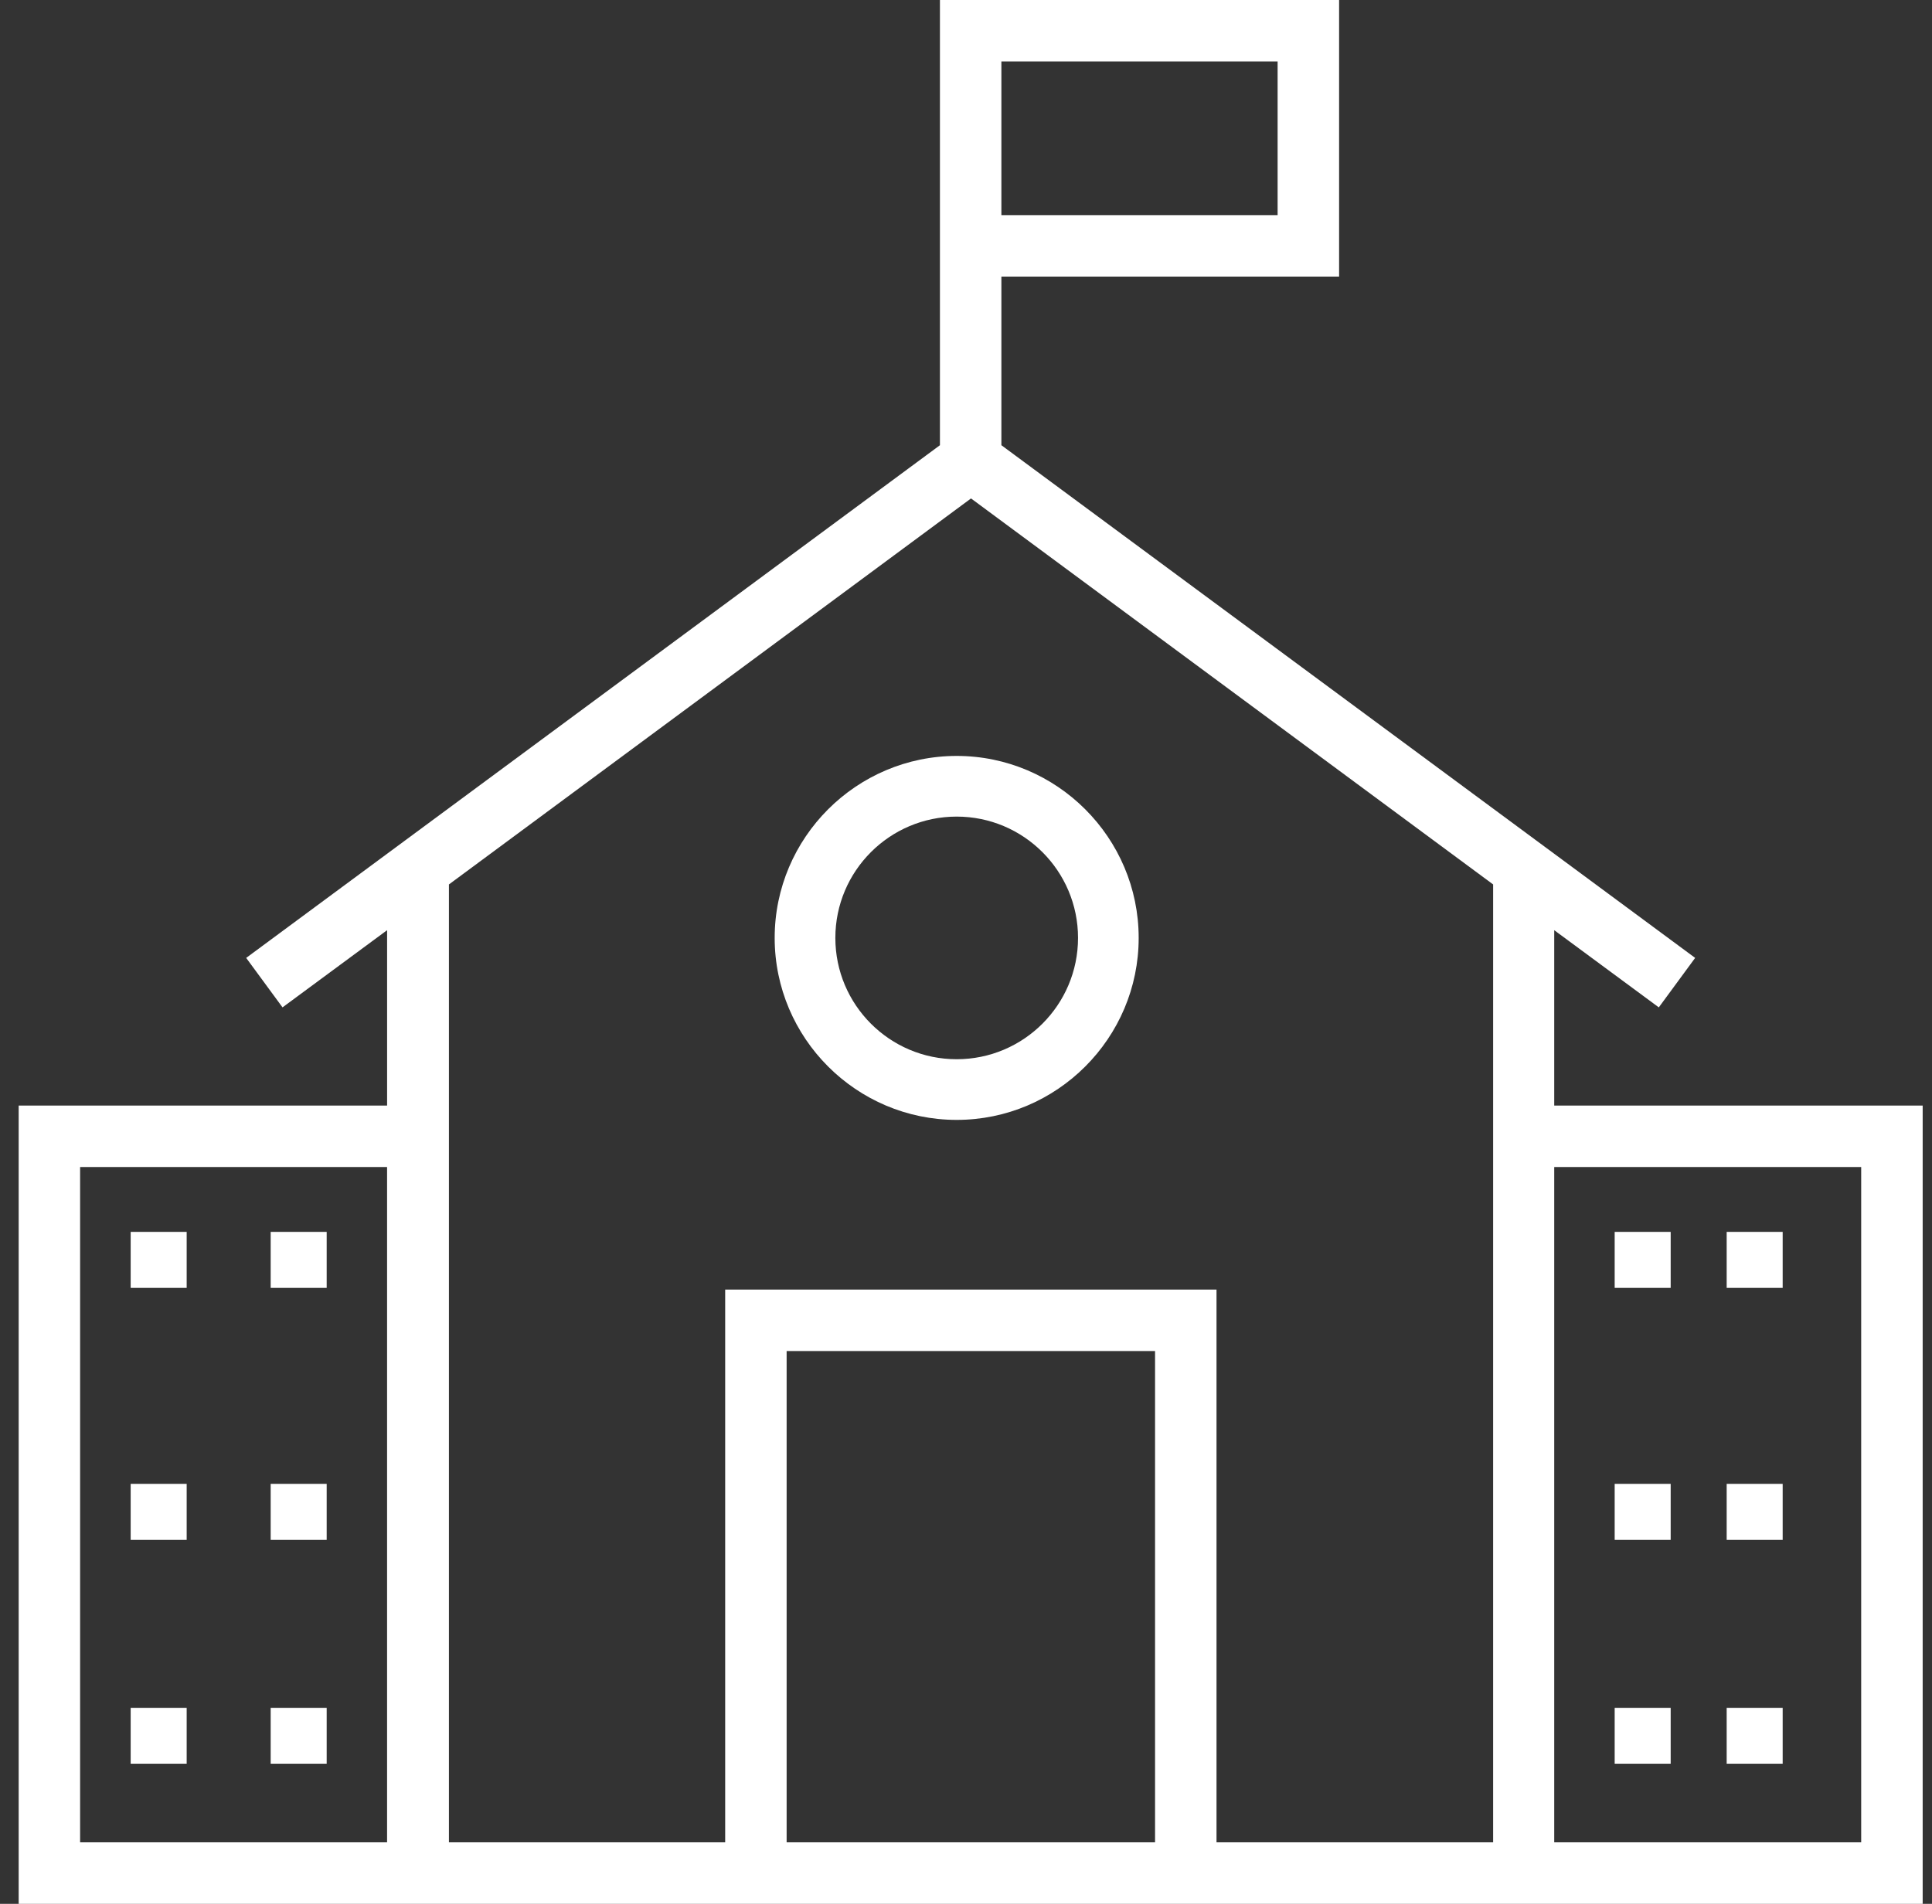 <?xml version="1.0" encoding="UTF-8"?>
<svg width="69px" height="68px" viewBox="0 0 69 68" version="1.1" xmlns="http://www.w3.org/2000/svg" xmlns:xlink="http://www.w3.org/1999/xlink">
    <rect x="0" y="0" width="69" height="68" fill="#333333" stroke="none"/>
    <!-- Generator: sketchtool 49.1 (51147) - http://www.bohemiancoding.com/sketch -->
    <title>4D8EB629-F43E-4DBF-BF49-249485D73E54@3x</title>
    <desc>Created with sketchtool.</desc>
    <defs></defs>
    <g id="rnd-1" stroke="none" stroke-width="1" fill="none" fill-rule="evenodd">
        <g id="Home---Landing" transform="translate(-543, -1663)" fill="#FFFFFF" fill-rule="nonzero">
            <g id="Accomplishments-Section" transform="translate(0, 1609)">
                <g id="accredited-programs" transform="translate(490.667, 54)">
                    <g id="school_icon" transform="translate(53, 0)">
                        <polygon id="Shape" points="4 44 6 44 6 46 4 46"></polygon>
                        <polygon id="Shape" points="9 44 11 44 11 46 9 46"></polygon>
                        <polygon id="Shape" points="4 53 6 53 6 55 4 55"></polygon>
                        <polygon id="Shape" points="9 53 11 53 11 55 9 55"></polygon>
                        <polygon id="Shape" points="4 61 6 61 6 63 4 63"></polygon>
                        <polygon id="Shape" points="9 61 11 61 11 63 9 63"></polygon>
                        <path d="M54.841,39.488 L54.841,33.224 L58.576,35.981 L59.874,34.214 L35.097,15.902 L35.097,9.879 L47.158,9.879 L47.158,0 L32.902,0 L32.902,15.902 L8.125,34.214 L9.423,35.981 L13.158,33.224 L13.158,39.488 L0,39.488 L0,68 L68,68 L68,39.488 L54.841,39.488 Z M35.097,2.195 L44.962,2.195 L44.962,7.684 L35.097,7.684 L35.097,2.195 Z M13.157,65.804 L2.194,65.804 L2.194,41.683 L13.157,41.683 L13.157,65.804 Z M40.585,65.804 L27.427,65.804 L27.427,48.256 L40.585,48.256 L40.585,65.804 Z M52.646,65.804 L42.78,65.804 L42.78,46.06 L25.232,46.06 L25.232,65.804 L15.366,65.804 L15.366,31.59 L34.012,17.803 L52.659,31.59 L52.659,65.804 L52.646,65.804 Z M65.804,65.804 L54.841,65.804 L54.841,41.683 L65.804,41.683 L65.804,65.804 Z" id="Shape"></path>
                        <polygon id="Shape" points="57 44 59 44 59 46 57 46"></polygon>
                        <polygon id="Shape" points="61 44 63 44 63 46 61 46"></polygon>
                        <polygon id="Shape" points="57 53 59 53 59 55 57 55"></polygon>
                        <polygon id="Shape" points="61 53 63 53 63 55 61 55"></polygon>
                        <polygon id="Shape" points="57 61 59 61 59 63 57 63"></polygon>
                        <polygon id="Shape" points="61 61 63 61 63 63 61 63"></polygon>
                        <path d="M27,33.5 C27,37.08 29.92,40 33.5,40 C37.08,40 40,37.08 40,33.5 C40,29.92 37.08,27 33.5,27 C29.92,27 27,29.92 27,33.5 Z M37.834,33.5 C37.834,35.891 35.891,37.833 33.5,37.833 C31.109,37.833 29.167,35.891 29.167,33.5 C29.167,31.109 31.109,29.167 33.5,29.167 C35.891,29.167 37.834,31.109 37.834,33.5 Z" id="Shape"></path>
                    </g>
                </g>
            </g>
        </g>
    </g>
</svg>